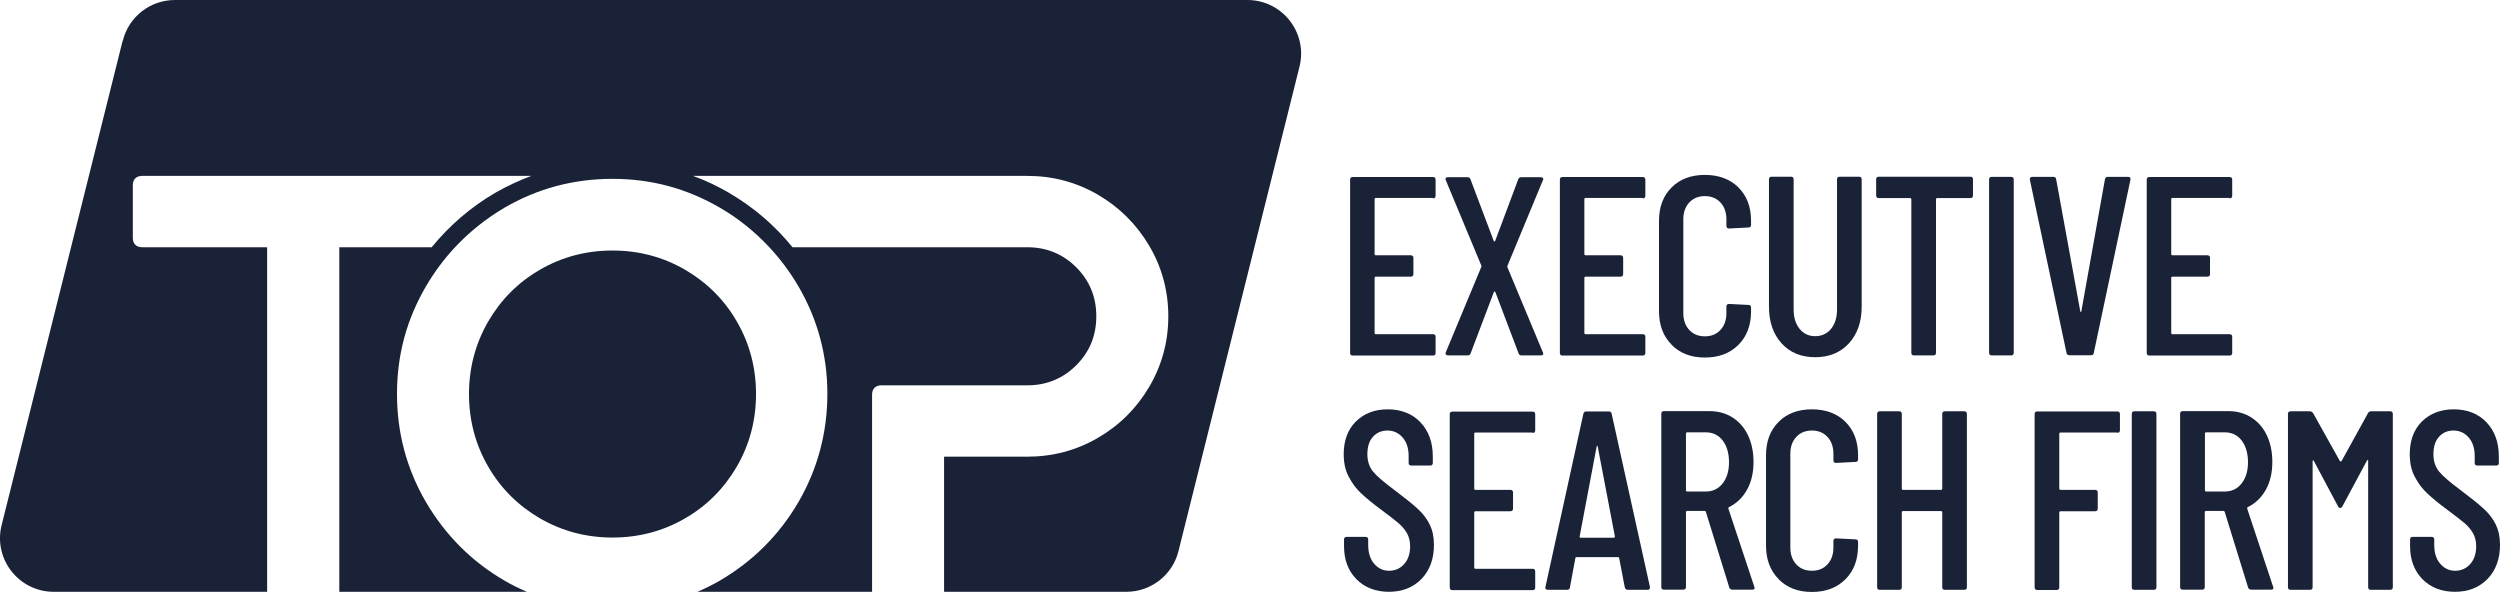 <svg xmlns="http://www.w3.org/2000/svg" id="Layer_2" viewBox="0 0 152.08 36"><defs><style>.cls-1{fill:#1a2238;}</style></defs><g id="Layer_1-2"><path class="cls-1" d="M87.17,12.04h-3.49s-.06.02-.06.06v3.37s.02.06.06.06h2.14c.1,0,.16.05.16.16v.98c0,.1-.05.16-.16.16h-2.14s-.06.02-.06.06v3.38s.02.06.06.06h3.49c.1,0,.16.05.16.16v.98c0,.1-.05.16-.16.16h-4.88c-.1,0-.16-.05-.16-.16v-10.54c0-.1.05-.16.16-.16h4.88c.1,0,.16.05.16.16v.98c0,.1-.05.16-.16.16Z"></path><path class="cls-1" d="M87.95,21.56s-.03-.08,0-.13l2.16-5.19s.02-.06,0-.09l-2.16-5.19-.02-.06c0-.08.05-.12.14-.12h1.21c.08,0,.14.04.17.12l1.41,3.74s.03.05.05.05.04-.02.05-.05l1.4-3.74c.03-.08.09-.12.17-.12h1.21c.05,0,.09.02.12.05s.03.08,0,.13l-2.16,5.21s-.01.06,0,.09l2.16,5.18.02.06c0,.08-.05.12-.14.12h-1.19c-.08,0-.14-.04-.17-.12l-1.41-3.72s-.03-.05-.05-.05-.04.02-.05.05l-1.41,3.72c-.03.08-.09.12-.17.12h-1.21c-.05,0-.09-.02-.12-.05Z"></path><path class="cls-1" d="M99.93,12.04h-3.49s-.06.02-.06.06v3.37s.02.06.06.06h2.14c.1,0,.16.05.16.16v.98c0,.1-.05.16-.16.16h-2.14s-.06.02-.06.06v3.38s.02.06.06.06h3.49c.1,0,.16.05.16.16v.98c0,.1-.05.16-.16.16h-4.88c-.1,0-.16-.05-.16-.16v-10.54c0-.1.05-.16.16-.16h4.88c.1,0,.16.05.16.16v.98c0,.1-.05.16-.16.16Z"></path><path class="cls-1" d="M101.69,20.97c-.51-.51-.77-1.19-.77-2.04v-5.5c0-.85.26-1.52.77-2.03s1.19-.76,2.02-.76,1.53.25,2.04.76c.51.51.77,1.18.77,2.03v.25c0,.1-.05.16-.16.16l-1.18.06c-.1,0-.16-.05-.16-.16v-.4c0-.42-.12-.76-.36-1.02-.24-.26-.56-.39-.95-.39s-.71.13-.95.39c-.24.26-.36.6-.36,1.02v5.71c0,.42.12.76.36,1.02.24.26.55.39.95.39s.71-.13.95-.39c.24-.26.36-.6.36-1.02v-.4c0-.1.05-.16.16-.16l1.18.06c.1,0,.16.05.16.16v.23c0,.85-.26,1.53-.77,2.04-.51.51-1.19.77-2.04.77s-1.51-.26-2.02-.77Z"></path><path class="cls-1" d="M108.38,20.89c-.51-.56-.77-1.31-.77-2.23v-7.75c0-.1.05-.16.16-.16h1.18c.1,0,.16.05.16.16v7.91c0,.49.12.88.36,1.18.24.3.56.45.95.45s.73-.15.97-.45c.24-.3.36-.69.36-1.18v-7.91c0-.1.05-.16.16-.16h1.18c.1,0,.16.05.16.16v7.75c0,.92-.26,1.66-.78,2.23-.52.56-1.2.84-2.05.84s-1.53-.28-2.04-.84Z"></path><path class="cls-1" d="M120.02,10.91v.98c0,.1-.05.16-.16.16h-2.03s-.06.02-.06.06v9.35c0,.1-.05.16-.16.16h-1.18c-.1,0-.16-.05-.16-.16v-9.35s-.02-.06-.06-.06h-1.92c-.1,0-.16-.05-.16-.16v-.98c0-.1.05-.16.16-.16h5.57c.1,0,.16.05.16.16Z"></path><path class="cls-1" d="M121,21.46v-10.54c0-.1.05-.16.16-.16h1.18c.1,0,.16.05.16.16v10.54c0,.1-.05.16-.16.16h-1.18c-.1,0-.16-.05-.16-.16Z"></path><path class="cls-1" d="M125.71,21.47l-2.23-10.54v-.03c0-.09.05-.14.14-.14h1.29c.1,0,.16.05.17.14l1.47,8.05s.02.03.03.03.02-.01.03-.03l1.44-8.05c.02-.09.08-.14.17-.14h1.24c.11,0,.16.06.14.17l-2.23,10.54c-.01.09-.07.14-.17.14h-1.32c-.09,0-.15-.05-.17-.14Z"></path><path class="cls-1" d="M135.63,12.04h-3.49s-.06.02-.06.06v3.37s.02.06.06.06h2.14c.1,0,.16.05.16.16v.98c0,.1-.05.16-.16.16h-2.14s-.06.02-.06.06v3.38s.02.06.06.06h3.49c.1,0,.16.05.16.16v.98c0,.1-.05.16-.16.16h-4.88c-.1,0-.16-.05-.16-.16v-10.54c0-.1.05-.16.16-.16h4.88c.1,0,.16.05.16.16v.98c0,.1-.05.16-.16.16Z"></path><path class="cls-1" d="M82.51,35.23c-.5-.51-.75-1.18-.75-2.01v-.4c0-.1.05-.16.16-.16h1.15c.1,0,.16.05.16.16v.33c0,.48.12.86.36,1.14.24.28.54.43.91.43s.68-.14.92-.41.36-.63.36-1.08c0-.3-.06-.56-.19-.79-.13-.23-.3-.43-.51-.61-.21-.18-.56-.45-1.03-.8-.53-.39-.94-.73-1.24-1.01-.3-.28-.55-.61-.76-1.01-.21-.39-.31-.85-.31-1.38,0-.84.25-1.5.74-1.99.5-.49,1.14-.74,1.94-.74s1.49.26,1.99.79c.5.53.75,1.22.75,2.08v.39c0,.1-.05.16-.16.16h-1.15c-.1,0-.16-.05-.16-.16v-.42c0-.47-.12-.84-.36-1.12-.24-.28-.55-.43-.93-.43-.36,0-.66.13-.88.38-.23.25-.34.61-.34,1.06,0,.41.11.76.34,1.05.23.28.67.66,1.32,1.14.62.47,1.09.84,1.4,1.13.32.29.56.61.73.95.17.35.26.76.26,1.23,0,.87-.25,1.56-.76,2.09-.51.52-1.17.78-1.98.78s-1.48-.26-1.98-.77Z"></path><path class="cls-1" d="M93.23,26.31h-3.49s-.06.02-.06.06v3.37s.02.06.06.06h2.14c.1,0,.16.05.16.16v.98c0,.1-.05.16-.16.16h-2.14s-.06.02-.06.06v3.38s.02.06.06.06h3.49c.1,0,.16.05.16.16v.98c0,.1-.05.16-.16.16h-4.88c-.1,0-.16-.05-.16-.16v-10.54c0-.1.05-.16.16-.16h4.88c.1,0,.16.05.16.16v.98c0,.1-.05.16-.16.16Z"></path><path class="cls-1" d="M98.84,35.74l-.34-1.78s0-.04-.02-.05-.03-.02-.05-.02h-2.53s-.04,0-.05.02-.02.03-.02.05l-.33,1.78c-.01.09-.07.14-.17.14h-1.18c-.05,0-.09-.02-.12-.05-.03-.03-.03-.07-.02-.12l2.31-10.54c.02-.09.08-.14.17-.14h1.38c.1,0,.16.05.17.14l2.33,10.54v.03c0,.09-.05.14-.14.14h-1.21c-.09,0-.15-.05-.17-.14ZM96.13,32.71h2.06s.05-.02.05-.06l-1.05-5.5s-.02-.03-.03-.03-.02.01-.03.03l-1.04,5.5s.02.06.05.06Z"></path><path class="cls-1" d="M105.2,35.75l-1.43-4.62s-.03-.05-.06-.05h-1.09s-.06.02-.06.06v4.57c0,.1-.05.16-.16.16h-1.18c-.1,0-.16-.05-.16-.16v-10.54c0-.1.05-.16.16-.16h2.78c.53,0,.99.13,1.4.39.4.26.72.62.94,1.09.22.47.33,1.01.33,1.61,0,.65-.13,1.22-.4,1.7-.27.48-.64.83-1.1,1.05-.03.03-.04.06-.03.09l1.58,4.76.02.06c0,.07-.05.11-.14.11h-1.21c-.09,0-.16-.04-.19-.12ZM102.56,26.37v3.47s.02.06.06.06h1.15c.42,0,.76-.16,1.02-.49.26-.33.39-.76.39-1.29s-.13-1-.39-1.33c-.26-.33-.6-.49-1.02-.49h-1.15s-.06.02-.06.06Z"></path><path class="cls-1" d="M108.2,35.23c-.51-.51-.77-1.19-.77-2.04v-5.5c0-.85.26-1.52.77-2.03s1.19-.76,2.02-.76,1.53.25,2.04.76c.51.51.77,1.18.77,2.03v.25c0,.1-.05.16-.16.16l-1.18.06c-.1,0-.16-.05-.16-.16v-.4c0-.42-.12-.76-.36-1.02-.24-.26-.56-.39-.95-.39s-.71.13-.95.39c-.24.26-.36.6-.36,1.02v5.71c0,.42.12.76.36,1.02.24.26.55.39.95.39s.71-.13.95-.39c.24-.26.36-.6.36-1.02v-.4c0-.1.05-.16.16-.16l1.18.06c.1,0,.16.05.16.16v.23c0,.85-.26,1.53-.77,2.04-.51.51-1.19.77-2.04.77s-1.51-.26-2.02-.77Z"></path><path class="cls-1" d="M118.31,25.02h1.18c.1,0,.16.05.16.16v10.54c0,.1-.05.16-.16.16h-1.18c-.1,0-.16-.05-.16-.16v-4.57s-.02-.06-.06-.06h-2.34s-.06.02-.06.06v4.57c0,.1-.05.16-.16.16h-1.18c-.1,0-.16-.05-.16-.16v-10.54c0-.1.05-.16.16-.16h1.18c.1,0,.16.05.16.16v4.56s.02.06.06.06h2.34s.06-.02.06-.06v-4.56c0-.1.05-.16.16-.16Z"></path><path class="cls-1" d="M128.8,26.31h-3.47s-.06.02-.06.06v3.37s.02.06.06.06h2.12c.1,0,.16.05.16.16v.98c0,.1-.05.16-.16.16h-2.12s-.06.02-.06.06v4.57c0,.1-.05.16-.16.16h-1.18c-.1,0-.16-.05-.16-.16v-10.54c0-.1.05-.16.16-.16h4.87c.1,0,.16.05.16.16v.98c0,.1-.05.16-.16.16Z"></path><path class="cls-1" d="M129.68,35.72v-10.54c0-.1.05-.16.16-.16h1.18c.1,0,.16.05.16.16v10.54c0,.1-.05.16-.16.16h-1.18c-.1,0-.16-.05-.16-.16Z"></path><path class="cls-1" d="M136.76,35.75l-1.43-4.62s-.03-.05-.06-.05h-1.09s-.06.02-.06.06v4.57c0,.1-.05.16-.16.16h-1.18c-.1,0-.16-.05-.16-.16v-10.54c0-.1.05-.16.16-.16h2.78c.53,0,.99.13,1.4.39.4.26.72.62.94,1.09.22.47.33,1.01.33,1.61,0,.65-.13,1.22-.4,1.7-.27.48-.64.83-1.1,1.05-.03.03-.04.06-.03.09l1.58,4.76.02.06c0,.07-.05.11-.14.11h-1.21c-.09,0-.16-.04-.19-.12ZM134.13,26.37v3.47s.02.06.06.06h1.15c.42,0,.76-.16,1.02-.49.26-.33.39-.76.39-1.29s-.13-1-.39-1.33c-.26-.33-.6-.49-1.02-.49h-1.15s-.06.02-.06.06Z"></path><path class="cls-1" d="M144.22,25.02h1.18c.1,0,.16.05.16.16v10.54c0,.1-.05.16-.16.16h-1.18c-.1,0-.16-.05-.16-.16v-7.69s0-.05-.02-.05-.03.01-.05.03l-1.49,2.78c-.03.07-.08.11-.14.11s-.11-.04-.14-.11l-1.47-2.76s-.04-.03-.05-.03-.02.02-.02.05v7.67c0,.1-.05.16-.16.16h-1.18c-.1,0-.16-.05-.16-.16v-10.54c0-.1.05-.16.16-.16h1.18c.07,0,.13.04.19.11l1.63,2.92s.03.02.05.02.04,0,.05-.02l1.61-2.92c.04-.07.1-.11.19-.11Z"></path><path class="cls-1" d="M147.36,35.23c-.5-.51-.75-1.18-.75-2.01v-.4c0-.1.05-.16.16-.16h1.15c.1,0,.16.05.16.16v.33c0,.48.12.86.36,1.14.24.28.54.43.91.43s.68-.14.92-.41.36-.63.36-1.08c0-.3-.06-.56-.19-.79-.13-.23-.3-.43-.51-.61-.21-.18-.56-.45-1.03-.8-.53-.39-.94-.73-1.24-1.01-.3-.28-.55-.61-.76-1.01-.21-.39-.31-.85-.31-1.38,0-.84.25-1.5.74-1.99.5-.49,1.14-.74,1.94-.74s1.49.26,1.99.79c.5.53.75,1.22.75,2.08v.39c0,.1-.05.16-.16.16h-1.15c-.1,0-.16-.05-.16-.16v-.42c0-.47-.12-.84-.36-1.12-.24-.28-.55-.43-.93-.43-.36,0-.66.13-.88.38-.23.25-.34.61-.34,1.06,0,.41.11.76.34,1.05.23.28.67.66,1.32,1.14.62.47,1.09.84,1.4,1.13.32.29.56.61.73.95.17.35.26.76.26,1.23,0,.87-.25,1.56-.76,2.09-.51.52-1.17.78-1.98.78s-1.48-.26-1.98-.77Z"></path><path class="cls-1" d="M44.83,28.37c.77-1.34,1.16-2.8,1.16-4.4s-.39-3.07-1.16-4.4c-.77-1.34-1.83-2.39-3.17-3.17-1.34-.77-2.8-1.16-4.4-1.16s-3.07.39-4.4,1.16c-1.34.77-2.39,1.83-3.17,3.17-.77,1.34-1.16,2.81-1.16,4.4s.39,3.07,1.16,4.4c.77,1.34,1.83,2.39,3.17,3.17,1.34.77,2.8,1.16,4.4,1.16s3.07-.39,4.4-1.16c1.34-.77,2.39-1.83,3.17-3.17Z"></path><path class="cls-1" d="M7.46,2.48L.1,31.94c-.52,2.06,1.04,4.06,3.17,4.06h12.98V15.04h-7.61c-.17,0-.31-.05-.41-.15-.1-.1-.15-.24-.15-.41v-3.22c0-.17.05-.31.15-.41.1-.1.24-.15.41-.15h23.68c-.75.28-1.47.62-2.18,1.02-1.51.88-2.8,2-3.88,3.32h-5.62v20.96h11.41c-.46-.2-.92-.42-1.36-.68-2.01-1.17-3.6-2.77-4.78-4.78-1.17-2.01-1.76-4.2-1.76-6.58s.59-4.53,1.76-6.54c.51-.87,1.1-1.66,1.77-2.38.87-.93,1.87-1.73,3-2.4,2.01-1.17,4.2-1.76,6.58-1.76s4.53.59,6.54,1.76c1.14.66,2.13,1.47,3,2.4.67.72,1.26,1.51,1.77,2.38,1.17,2.01,1.76,4.19,1.76,6.54s-.59,4.57-1.76,6.58c-1.17,2.01-2.77,3.6-4.78,4.78-.45.26-.9.48-1.36.68h10.62v-12c0-.17.05-.31.15-.41.1-.1.24-.15.41-.15h8.88c1.17,0,2.17-.41,2.98-1.22.81-.81,1.22-1.8,1.22-2.98s-.41-2.17-1.22-2.98c-.81-.81-1.81-1.22-2.98-1.22h-14.28c-1.08-1.33-2.37-2.44-3.88-3.32-.7-.41-1.43-.75-2.17-1.02h20.33c1.55,0,2.98.38,4.29,1.14,1.31.76,2.35,1.8,3.13,3.11.77,1.31,1.16,2.74,1.16,4.29s-.39,2.98-1.16,4.29c-.77,1.31-1.82,2.35-3.13,3.11-1.31.76-2.74,1.14-4.29,1.14h-5.06v8.22h11.09c1.5,0,2.81-1.02,3.17-2.48l7.36-29.46c.52-2.06-1.04-4.06-3.17-4.06H10.64c-1.5,0-2.81,1.02-3.17,2.48Z"></path></g></svg>